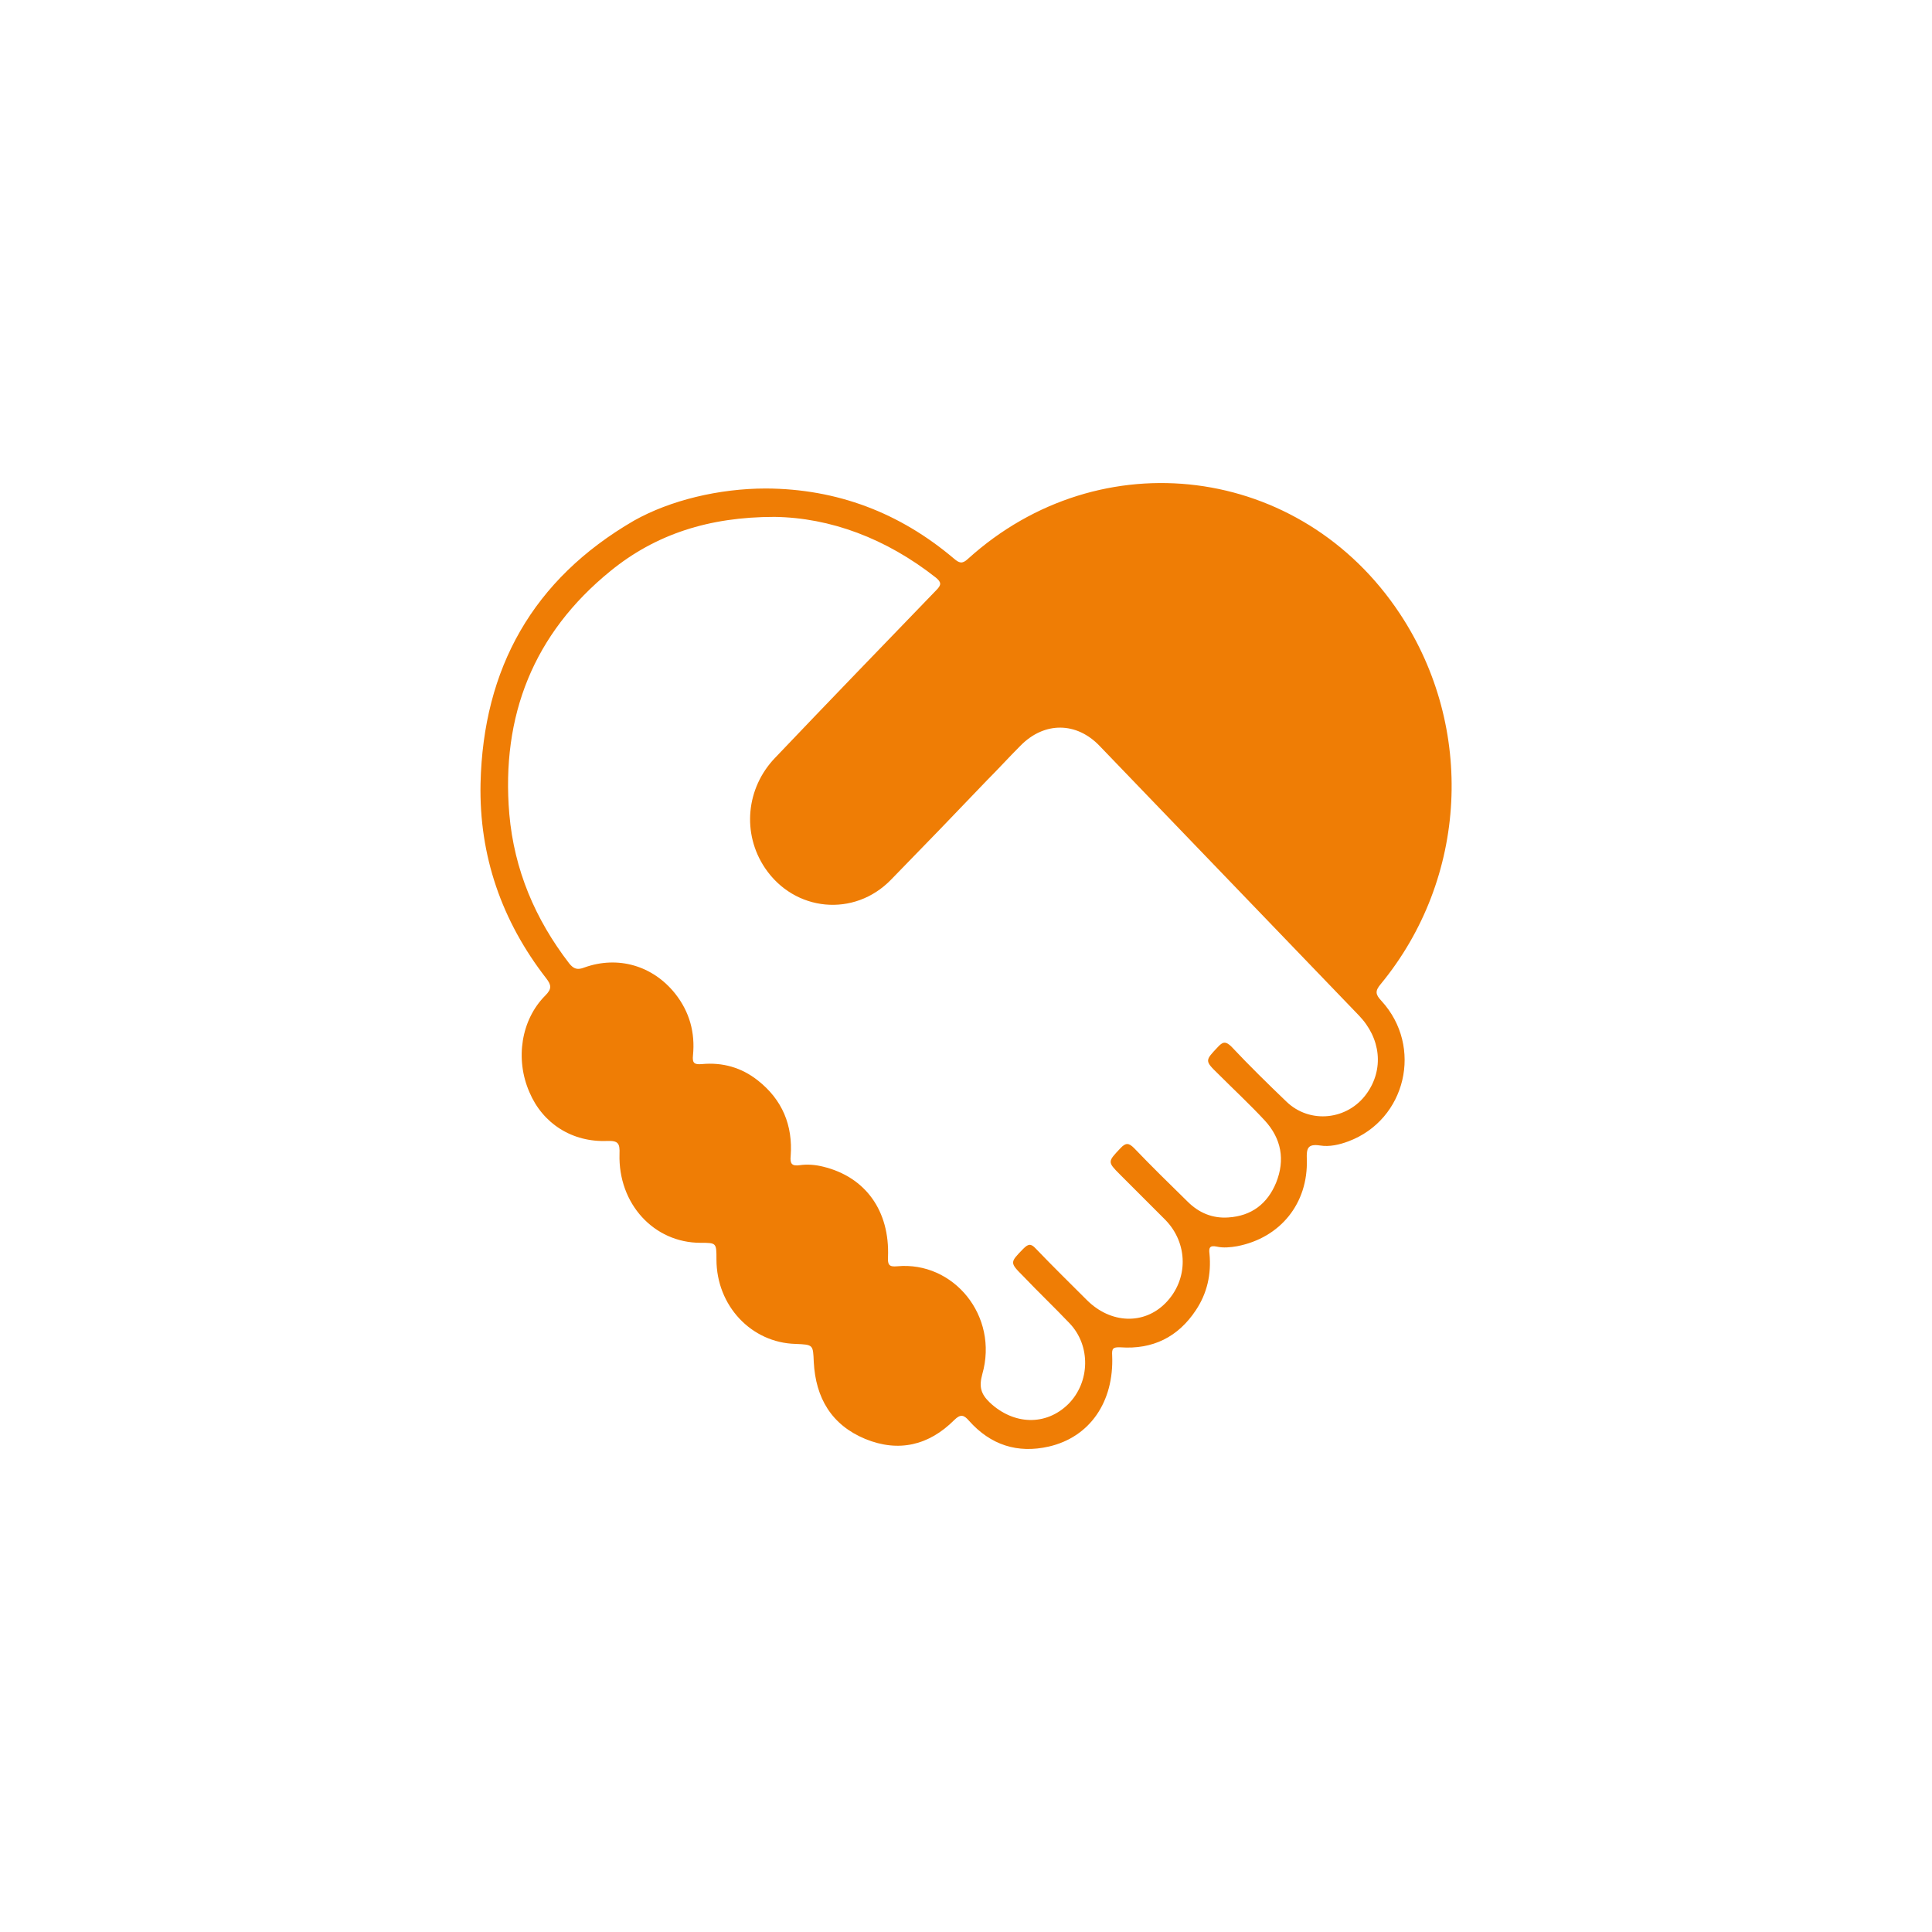 <?xml version="1.0" encoding="utf-8"?>
<!-- Generator: Adobe Illustrator 24.1.2, SVG Export Plug-In . SVG Version: 6.00 Build 0)  -->
<svg version="1.1" id="Ebene_1" xmlns="http://www.w3.org/2000/svg" xmlns:xlink="http://www.w3.org/1999/xlink" x="0px" y="0px"
	 viewBox="0 0 510.2 510.2" style="enable-background:new 0 0 510.2 510.2;" xml:space="preserve">
<style type="text/css">
	.st0{fill:#EF7D05;}
</style>
<path class="st0" d="M202.3,129c18.8,0.1,35.3,6.4,49.6,18.5c1.4,1.2,2.2,1.5,3.7,0.1c35-31.7,88-25,114.1,14.5
	c19.9,30.1,17.9,69.9-5.1,97.8c-1.5,1.8-1.4,2.7,0.2,4.4c11.1,12.1,6.5,31.4-8.7,37.1c-2.4,0.9-5,1.5-7.5,1.1
	c-3.3-0.5-3.6,0.8-3.5,3.6c0.4,11.7-7,20.8-18.4,23c-1.8,0.3-3.6,0.5-5.4,0.1c-1.9-0.4-2.1,0.4-1.9,1.9c0.5,5.4-0.6,10.4-3.6,14.9
	c-4.7,7.1-11.4,10.4-19.9,9.8c-2.1-0.1-2.3,0.4-2.2,2.2c0.5,12.2-5.9,21.5-16.7,24c-8.3,1.9-15.4-0.4-21.1-6.8
	c-1.3-1.5-2.2-1.9-3.9-0.2c-6.7,6.7-14.7,8.6-23.5,5c-8.9-3.7-13.1-10.8-13.6-20.3c-0.2-4.6-0.1-4.6-4.8-4.8
	c-11.7-0.3-20.9-10.1-20.9-22.3c0-4.4,0-4.4-4.2-4.4c-12.3,0-21.8-10.3-21.4-23.5c0.1-2.7-0.3-3.5-3.2-3.4
	c-9.3,0.4-17.1-4.6-20.6-12.9c-3.8-8.7-2.2-19.1,4.2-25.5c1.8-1.8,1.6-2.8,0.2-4.6c-11.7-15.1-17.7-32.3-17.3-51.4
	c0.7-30.4,13.8-53.9,40.5-69.4C177,132.1,189.9,129,202.3,129z M204.5,136.5c-17.3,0-31.4,4.6-43.3,14.3
	c-20.3,16.5-28.9,38.2-26.7,64.2c1.3,14.7,6.8,27.7,15.8,39.4c1.2,1.5,2.2,1.8,4,1.1c8.9-3.2,18.1-0.5,24,6.9
	c3.8,4.8,5.3,10.3,4.7,16.3c-0.2,2,0.3,2.5,2.4,2.3c5.4-0.5,10.4,0.9,14.7,4.3c6.5,5.1,9.3,11.9,8.7,20c-0.2,2,0.3,2.7,2.4,2.4
	c2.1-0.3,4.2-0.1,6.2,0.4c11.1,2.7,17.6,11.6,17.1,23.9c-0.1,2,0.3,2.6,2.4,2.4c14.9-1.4,26.9,13.1,22.5,28.5
	c-0.9,3.3-0.4,5.2,2,7.5c6.3,5.9,14.8,6.2,20.7,0.4c5.8-5.8,6-15.5,0.3-21.4c-4-4.2-8.2-8.2-12.2-12.4c-3.6-3.6-3.5-3.6,0-7.2
	c1.3-1.3,2-1.5,3.3-0.1c4.4,4.6,9,9.1,13.5,13.6c6.3,6.3,15.1,6.6,20.8,0.8c6.1-6.2,6-15.8-0.1-22c-4-4-7.9-7.9-11.9-11.9
	c-3.4-3.4-3.3-3.4,0.1-7c1.4-1.5,2.2-1.4,3.6,0c4.6,4.8,9.4,9.5,14.1,14.1c3,3,6.6,4.5,10.8,4.2c6.1-0.4,10.3-3.6,12.6-9.2
	c2.4-6,1.4-11.6-3-16.4c-3.9-4.2-8.2-8.2-12.3-12.3c-3.6-3.5-3.5-3.5-0.1-7.1c1.2-1.3,2-1.7,3.6-0.1c4.7,5,9.6,9.8,14.5,14.5
	c6.2,6,16.2,4.9,21.2-2.1c4.6-6.4,3.8-14.6-2.1-20.7c-22.8-23.7-45.6-47.4-68.4-71.1c-6.1-6.4-14.6-6.5-20.9-0.1
	c-3,3-5.9,6.2-8.9,9.2c-8.4,8.8-16.8,17.5-25.3,26.2c-9.7,10-25.5,8.5-33.3-3.1c-6.1-9.1-5-21.1,2.7-29.1
	c14.1-14.8,28.3-29.5,42.5-44.2c1.4-1.4,1.5-2.1-0.1-3.4C234,142.2,219.3,136.7,204.5,136.5z"/>
</svg>
